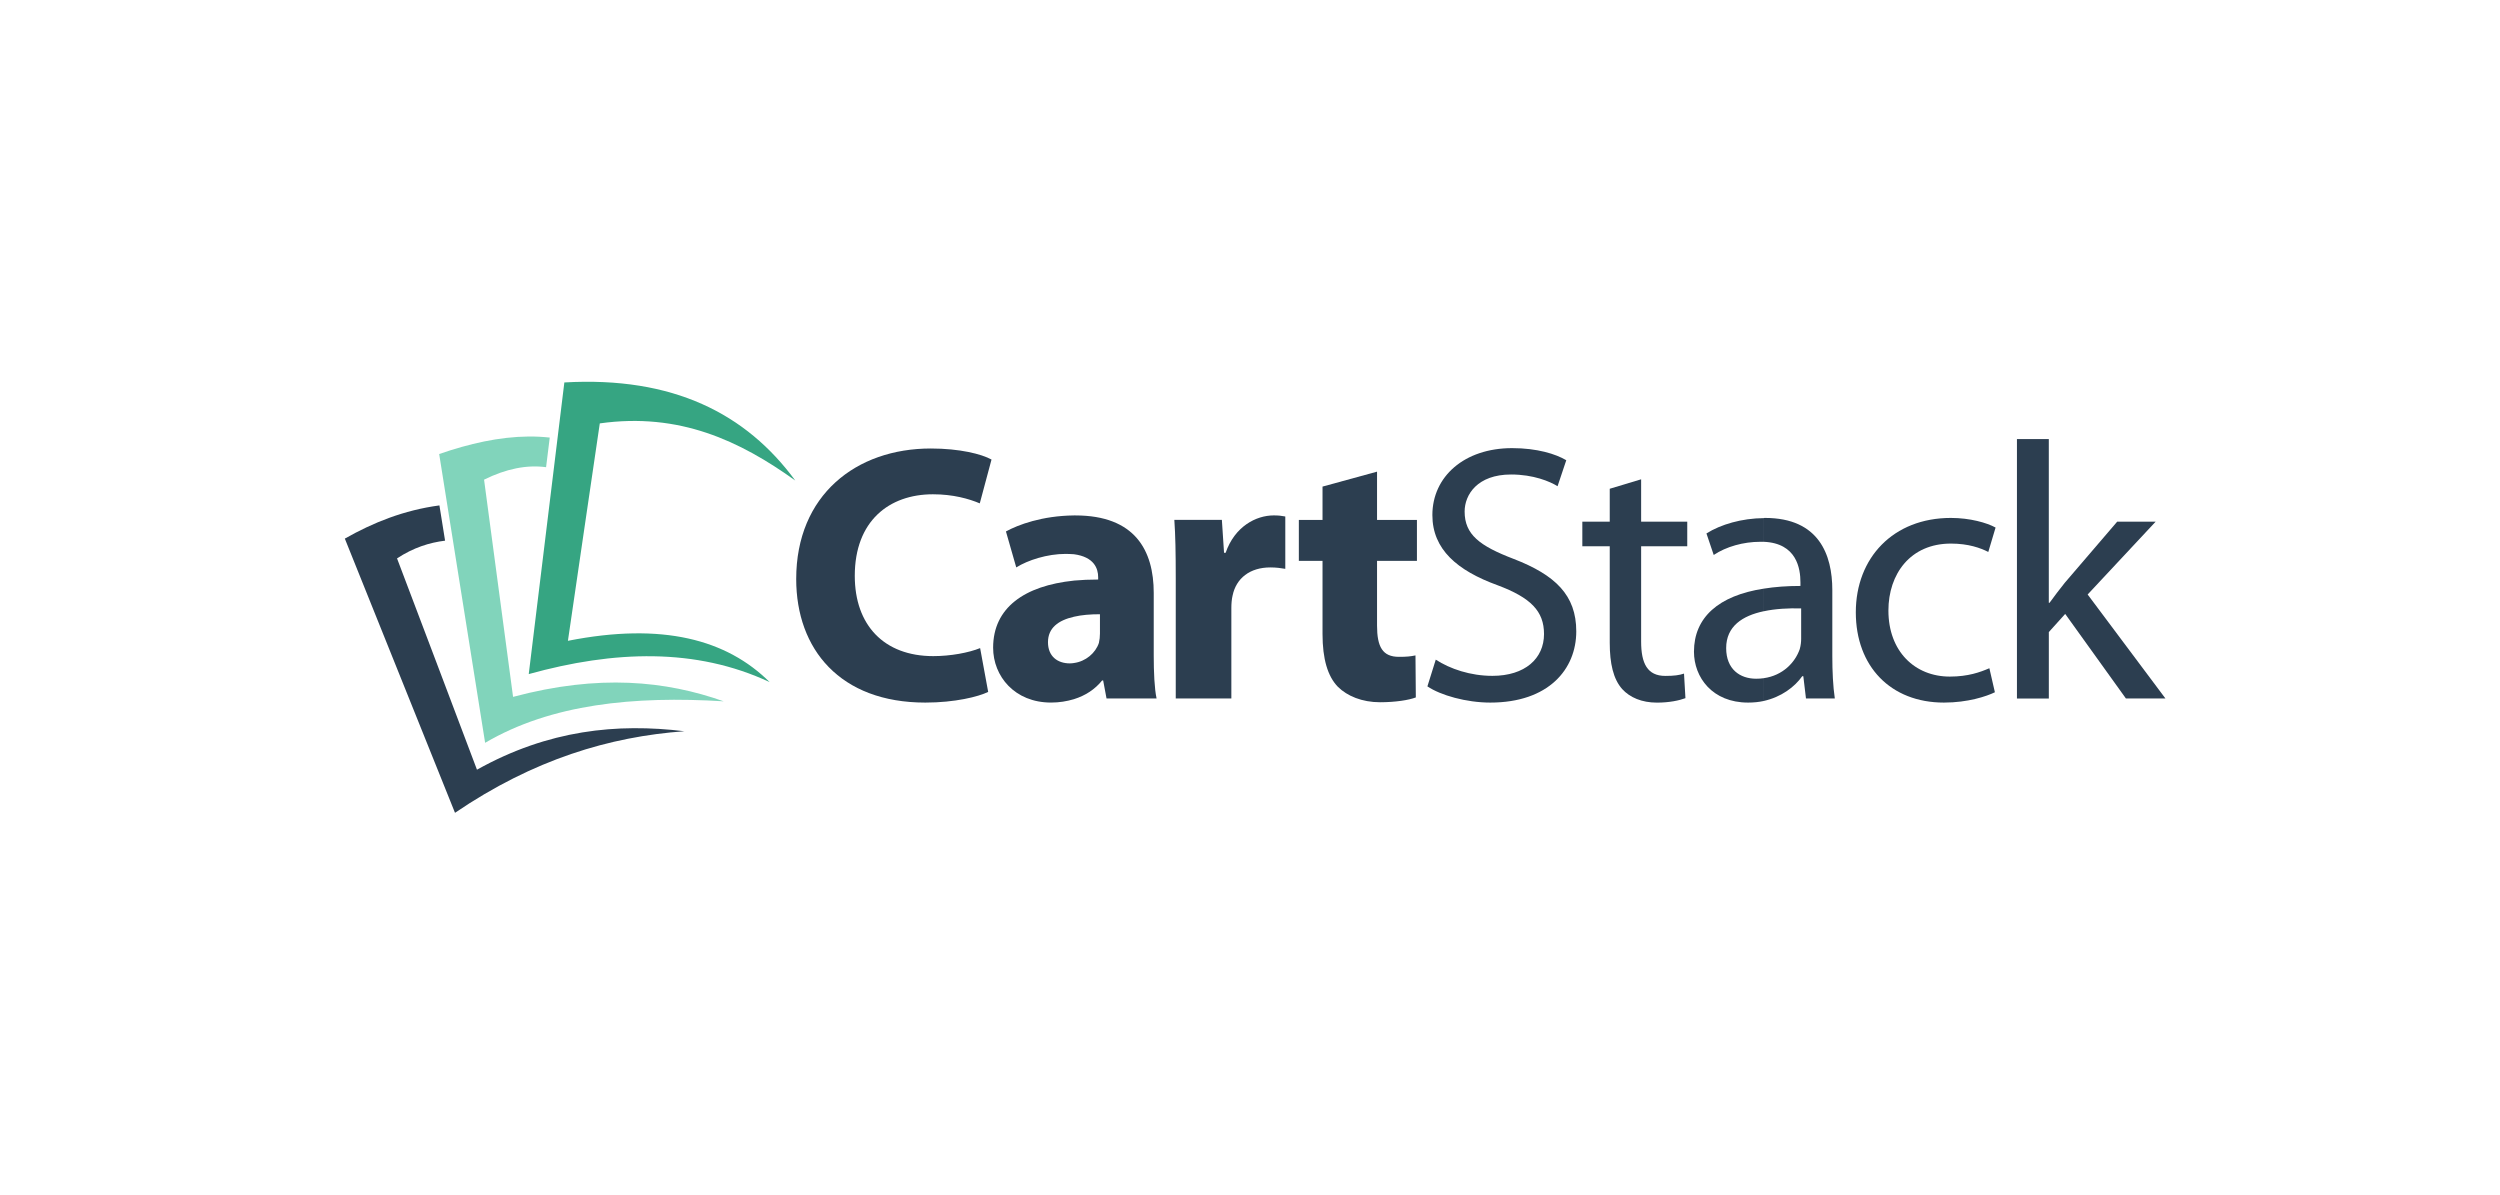 <svg xmlns="http://www.w3.org/2000/svg" width="203" height="97" viewBox="0 0 203 97" fill="none"><rect width="203" height="97" fill="white"></rect><path d="M42.911 35.445C40.531 35.469 38.112 36.02 35.661 36.866C37.035 45.512 37.988 51.525 39.392 60.316C44.757 57.165 51.463 56.498 58.764 56.947C54.066 55.285 48.643 54.721 41.661 56.586C40.779 49.963 40.202 45.615 39.306 38.949C41.099 38.058 42.782 37.727 44.342 37.936C44.438 37.157 44.539 36.34 44.639 35.531C44.064 35.469 43.488 35.439 42.911 35.445Z" fill="#81D4BB"></path><path d="M35.681 41.039C32.801 41.426 30.305 42.428 28 43.735L36.946 66C43.323 61.663 49.513 59.813 55.572 59.377C50.106 58.712 44.526 59.261 38.73 62.5C36.273 55.98 34.61 51.602 32.239 45.342C33.576 44.462 34.869 44.06 36.14 43.902C35.991 42.979 35.835 42.001 35.681 41.039Z" fill="#2C3E50"></path><path d="M166.365 35.653H163.776V56.719H166.365V51.324L167.694 49.85L172.625 56.717H175.834L169.517 48.273L175.039 42.359H171.916L167.664 47.318C167.26 47.825 166.782 48.446 166.421 48.95H166.363V35.653H166.365Z" fill="#2C3E50"></path><path d="M161.537 54.26C160.8 54.578 159.817 54.939 158.328 54.939C155.48 54.939 153.339 52.886 153.339 49.575C153.339 46.611 155.116 44.139 158.413 44.139C159.844 44.139 160.827 44.5 161.449 44.819L162.041 42.838C161.332 42.447 159.96 42.056 158.413 42.056C153.728 42.056 150.692 45.295 150.692 49.72C150.692 54.102 153.512 57.05 157.849 57.05C159.787 57.05 161.304 56.544 161.985 56.211L161.537 54.26Z" fill="#2C3E50"></path><path d="M143.218 47.797C139.545 48.361 137.55 50.139 137.55 52.916C137.55 54.999 139.039 57.05 141.945 57.05C142.393 57.05 142.812 57.008 143.216 56.92V55.07C143.013 55.1 142.812 55.112 142.594 55.112C141.293 55.112 140.165 54.347 140.165 52.626C140.165 50.848 141.496 49.995 143.216 49.632V47.797H143.218ZM143.218 42.071C141.441 42.086 139.733 42.578 138.563 43.315L139.154 45.064C140.167 44.385 141.569 43.994 142.928 43.994H143.216V42.071H143.218ZM148.784 47.912C148.784 45.064 147.713 42.056 143.319 42.056C143.276 42.056 143.246 42.056 143.218 42.071V43.994C145.893 44.109 146.196 46.163 146.196 47.291V47.579C145.098 47.579 144.115 47.652 143.218 47.797V49.634C144.158 49.431 145.241 49.374 146.254 49.404V51.873C146.254 52.119 146.224 52.408 146.139 52.711C145.763 53.794 144.765 54.852 143.218 55.068V56.918C144.635 56.599 145.72 55.79 146.342 54.907H146.429L146.645 56.715H148.987C148.841 55.732 148.784 54.518 148.784 53.275V47.912Z" fill="#2C3E50"></path><path d="M130.711 39.687V42.362H128.485V44.357H130.711V52.194C130.711 53.871 130.999 55.142 131.724 55.954C132.345 56.634 133.313 57.053 134.544 57.053C135.542 57.053 136.351 56.88 136.858 56.691L136.742 54.696C136.354 54.826 135.933 54.884 135.225 54.884C133.764 54.884 133.26 53.871 133.26 52.094V44.355H137.005V42.36H133.26V38.92L130.711 39.687Z" fill="#2C3E50"></path><path d="M115.905 55.734C116.975 56.458 119.071 57.05 121.009 57.05C125.737 57.05 127.993 54.347 127.993 51.266C127.993 48.331 126.301 46.696 122.904 45.382C120.142 44.327 118.928 43.402 118.928 41.537C118.928 40.163 119.969 38.529 122.701 38.529C124.509 38.529 125.853 39.093 126.474 39.481L127.181 37.37C126.329 36.864 124.81 36.388 122.787 36.388C118.896 36.388 116.309 38.702 116.309 41.823C116.309 44.613 118.332 46.333 121.601 47.521C124.306 48.534 125.374 49.632 125.374 51.482C125.374 53.478 123.827 54.879 121.182 54.879C119.402 54.879 117.74 54.315 116.584 53.563L115.905 55.734Z" fill="#2C3E50"></path><path d="M107.389 39.511V42.216H105.466V45.541H107.389V51.484C107.389 53.508 107.807 54.911 108.632 55.764C109.384 56.516 110.598 57.022 112.059 57.022C113.303 57.022 114.401 56.849 114.965 56.631L114.937 53.219C114.518 53.305 114.213 53.335 113.593 53.335C112.262 53.335 111.816 52.525 111.816 50.79V45.541H115.055V42.216H111.816V38.298L107.389 39.511Z" fill="#2C3E50"></path><path d="M95.475 56.717H99.986V49.374C99.986 49.013 100.016 48.65 100.086 48.361C100.375 46.957 101.488 46.075 103.152 46.075C103.658 46.075 104.019 46.133 104.366 46.19V41.939C104.047 41.881 103.831 41.851 103.425 41.851C101.994 41.851 100.259 42.748 99.522 44.887H99.392L99.216 42.212H95.356C95.443 43.456 95.471 44.857 95.471 46.983V56.717H95.475Z" fill="#2C3E50"></path><path d="M87.205 47.145C83.186 47.564 80.642 49.344 80.642 52.595C80.642 54.909 82.391 57.048 85.342 57.048C86.007 57.048 86.628 56.947 87.207 56.772V53.837C87.107 53.852 86.992 53.867 86.874 53.867C85.876 53.867 85.096 53.303 85.096 52.147C85.096 50.989 85.934 50.369 87.207 50.079V47.145H87.205ZM87.205 41.853C84.618 41.883 82.68 42.605 81.682 43.154L82.52 46.075C83.46 45.483 85.037 44.977 86.526 44.977C86.771 44.977 87.002 44.992 87.205 45.004V41.853ZM93.683 48.143C93.683 44.701 92.166 41.853 87.32 41.853H87.205V45.004C88.84 45.222 89.171 46.16 89.171 46.87V47.058C88.476 47.058 87.827 47.087 87.205 47.143V50.079C87.827 49.933 88.536 49.876 89.316 49.876V51.437C89.316 51.698 89.288 51.957 89.231 52.204C88.957 53.029 88.16 53.709 87.205 53.837V56.772C88.13 56.484 88.912 55.977 89.491 55.255H89.577L89.85 56.715H93.914C93.741 55.92 93.683 54.574 93.683 53.217V48.143Z" fill="#2C3E50"></path><path d="M79.586 52.626C78.661 53.002 77.187 53.277 75.783 53.277C71.777 53.277 69.408 50.76 69.408 46.757C69.408 42.304 72.198 40.136 75.755 40.136C77.39 40.136 78.661 40.497 79.558 40.873L80.511 37.315C79.701 36.867 77.924 36.418 75.582 36.418C69.523 36.418 64.652 40.191 64.652 47.017C64.652 52.713 68.209 57.05 75.136 57.05C77.535 57.05 79.443 56.574 80.24 56.183L79.586 52.626Z" fill="#2C3E50"></path><path d="M64.577 39.02C60.588 33.585 54.647 30.547 45.825 31.055C44.742 39.888 44.005 45.962 42.934 54.736C49.874 52.813 56.497 52.583 62.496 55.388C59.012 51.931 53.807 50.514 46.115 52.034C47.083 45.368 47.72 41.103 48.703 34.38C55.166 33.469 60.082 35.796 64.577 39.02Z" fill="#36A582"></path></svg>